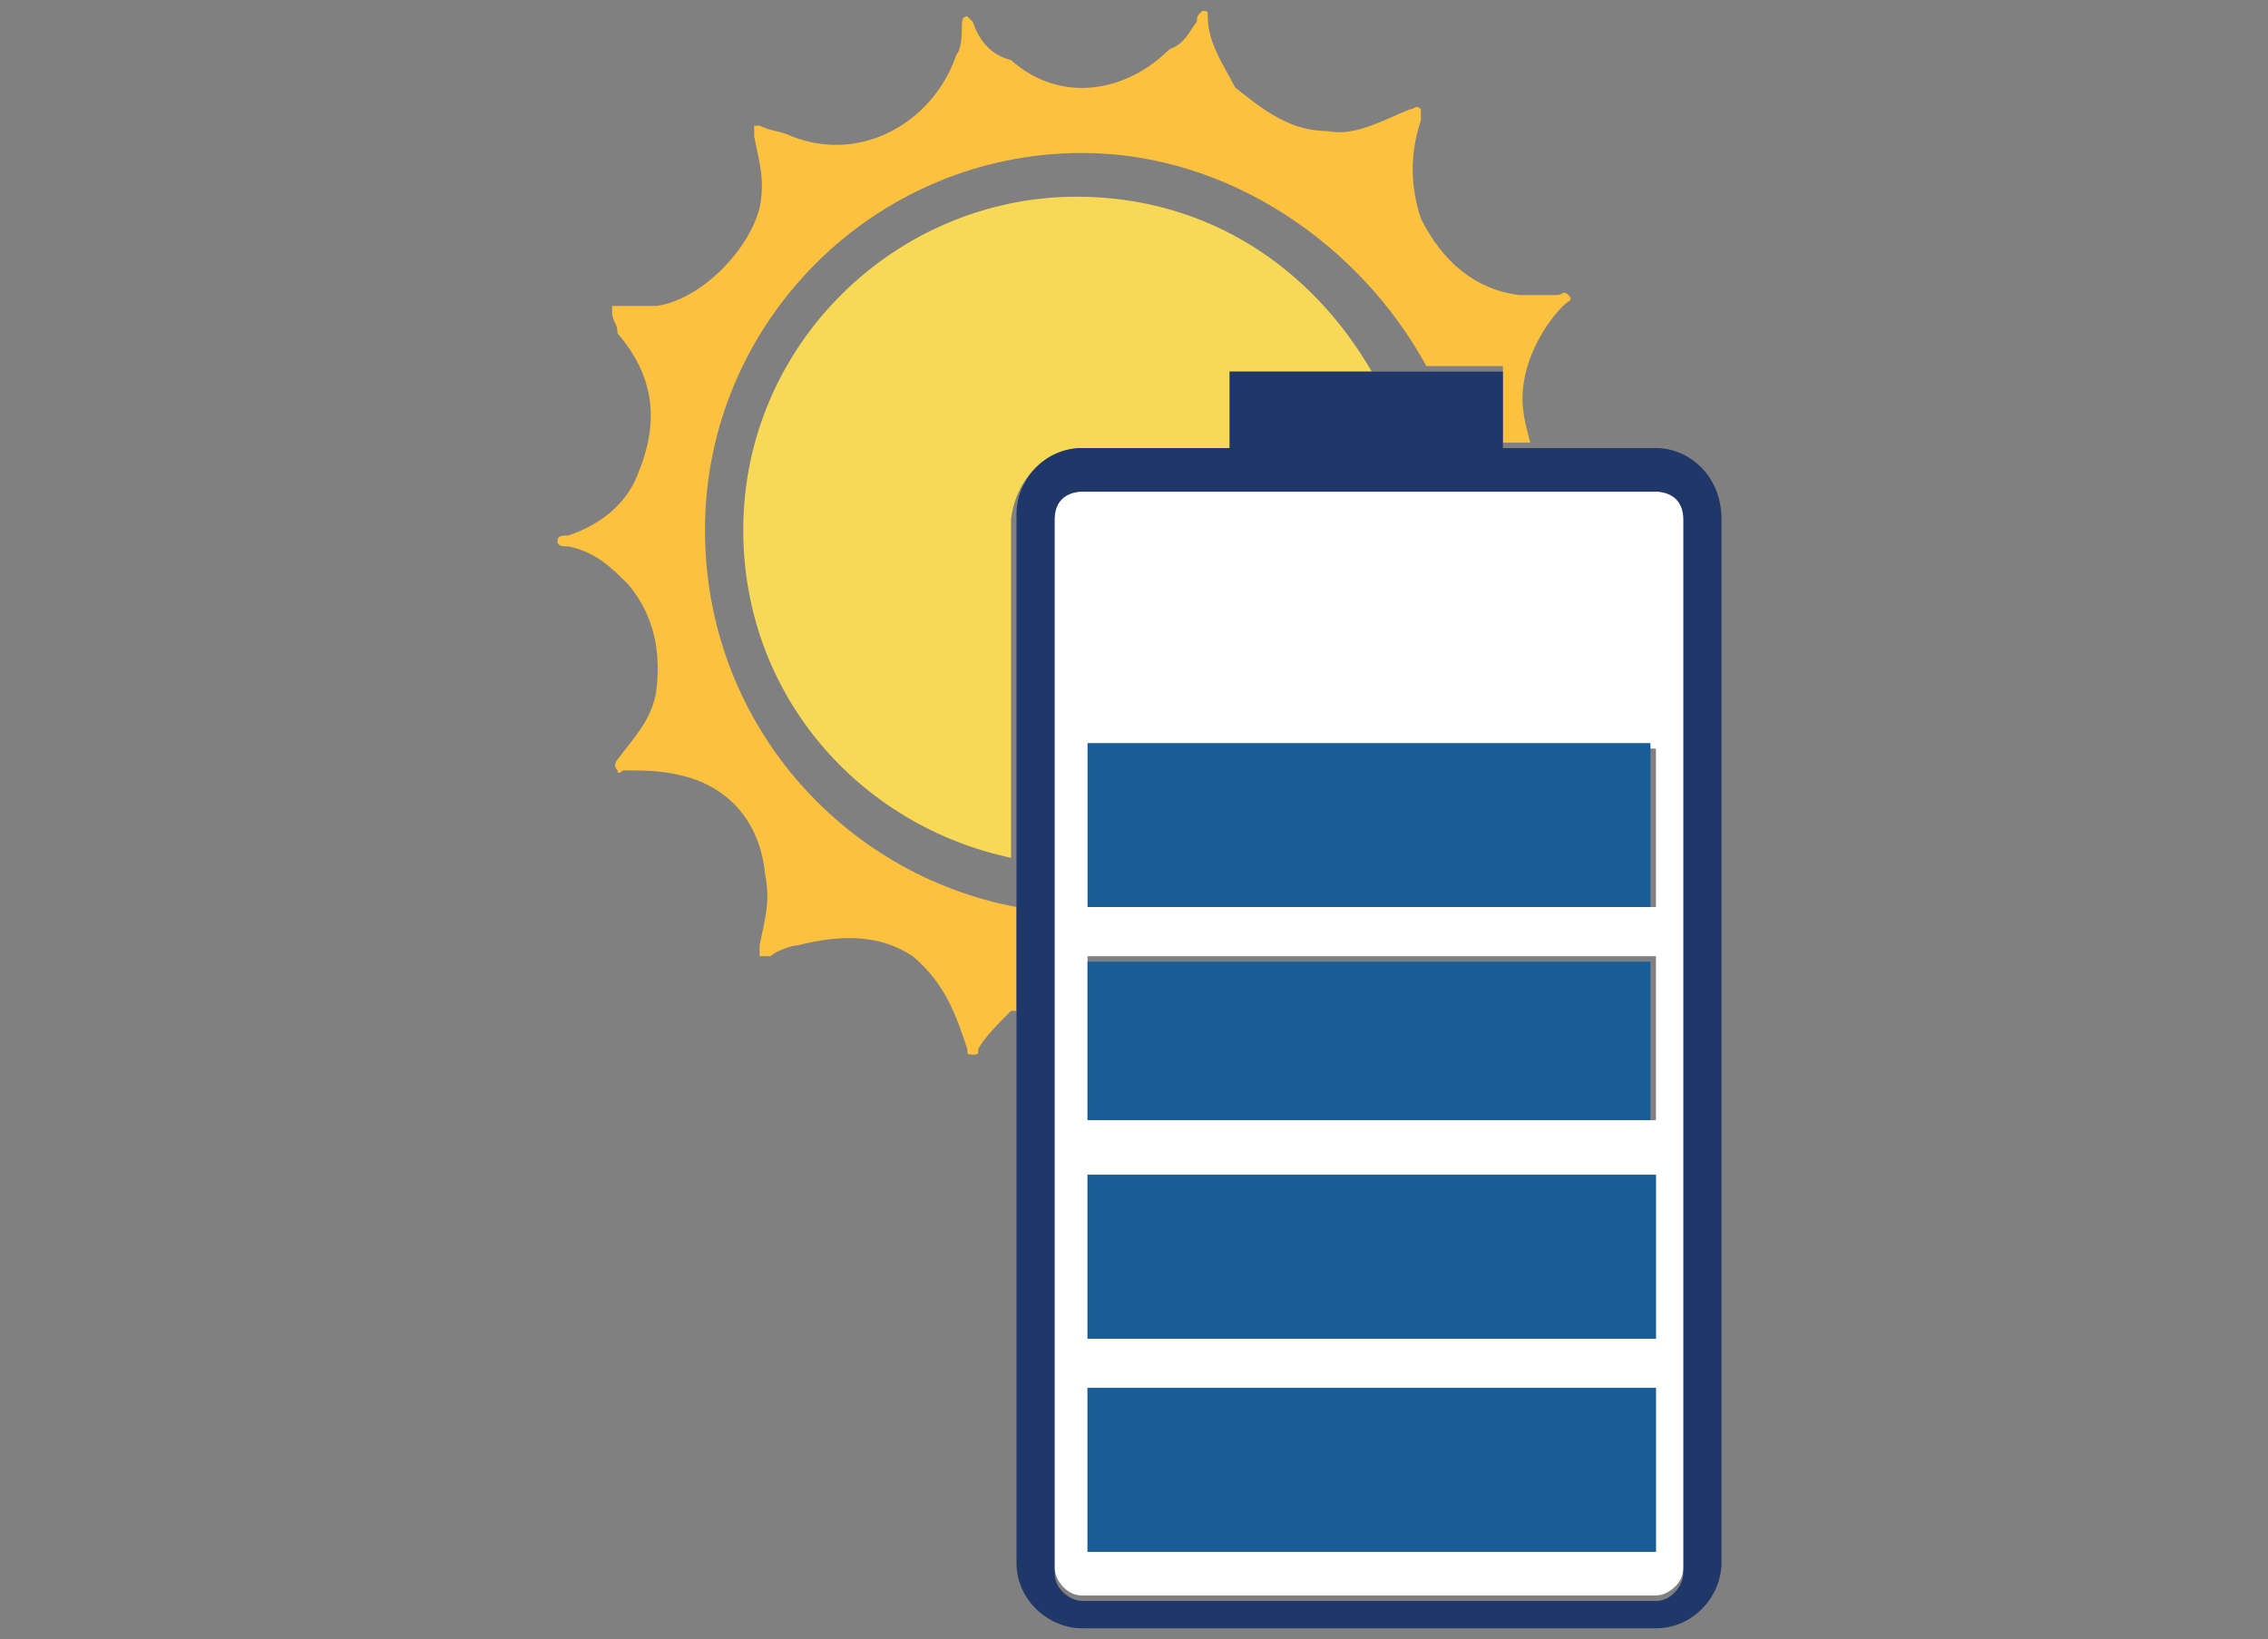 <svg version="1.1" id="Ebene_1" xmlns="http://www.w3.org/2000/svg" x="0" y="0" viewBox="0 0 41.5 30" style="enable-background:new 0 0 41.5 30" xml:space="preserve"><rect x="0" y="0" width="41.5" height="30" fill="#808080" stroke="none"/><style>.st5{fill:#185d98}</style><path d="M13.7 9.7c0-3.3 2.7-6.1 6.1-6.1 2.3 0 4.3 1.3 5.4 3.1h1c-1.1-2.4-3.5-3.9-6.3-3.9-3.8 0-6.9 3.1-6.9 6.9 0 3.5 2.5 6.3 5.7 6.8v-.8c-2.8-.5-5-3-5-6z" style="fill:none"/><path d="M12.9 9.7c0-3.8 3.1-6.9 6.9-6.9 2.7 0 5.1 1.7 6.3 3.9h1.4v1.4h.5c-.1-.4-.2-.7-.1-1.2s.4-1 .7-1.3c.1-.1.2-.1.1-.2s-.1 0-.2 0h-.7C27 5.3 26.4 4.8 26 4c-.2-.6-.2-1.2 0-1.8V2c-.1-.1-.1 0-.2 0-.5.2-1 .5-1.5.4-.7 0-1.2-.4-1.7-.8-.2-.4-.5-.8-.5-1.3 0-.1 0-.1-.1-.1-.1.1-.1.1-.1.2-.1.1-.2.4-.5.5-.8.8-2 1-2.9.2-.4-.1-.6-.4-.7-.7l-.1-.1c-.1 0-.1.1-.1.2s0 .4-.1.5c-.4 1.2-1.7 2-3 1.5-.2-.1-.4-.1-.6-.2h-.1v.2c.1.5.2.8.1 1.3-.2.8-1.1 1.7-1.9 1.8H11.2v.1c0 .2.1.2.1.4.6.7.8 1.5.4 2.5-.2.6-.7 1-1.3 1.2-.1 0-.2 0-.2.1s.1.1.2.1c.5.1.8.4 1.1.7.5.6.6 1.3.5 2-.1.5-.4.8-.7 1.2 0 0-.1.1 0 .2 0 .1.1 0 .1 0 .4 0 .7 0 1.1.1.8.2 1.4.8 1.5 1.8.1.5 0 .8-.1 1.3v.2h.2c.1-.1.4-.2.5-.2.8-.2 1.5-.2 2.1.2.6.5.8 1.1 1 1.7 0 .1 0 .1.1.1s.1 0 .1-.1c.1-.2.4-.5.6-.7h.1v-1.9c-3.2-.6-5.7-3.4-5.7-6.9z" style="fill:#fcc13f"/><path d="M19.8 8.2h2.7V6.8h2.6c-1.1-1.9-3-3.2-5.4-3.2-3.3 0-6.1 2.7-6.1 6.1 0 3 2.1 5.4 4.9 6V9.5c.1-.8.7-1.3 1.3-1.3z" style="fill:#f8d857"/><path d="M30.3 8.2h-2.8V6.8h-5v1.4h-2.7c-.7 0-1.2.6-1.2 1.2v19.2c0 .7.6 1.2 1.2 1.2h10.5c.7 0 1.2-.6 1.2-1.2V9.5c0-.8-.6-1.3-1.2-1.3zm.5 20.6c0 .2-.2.5-.5.5H19.8c-.2 0-.5-.2-.5-.5V9.5c0-.2.2-.5.5-.5h10.5c.2 0 .5.2.5.5v19.3z" style="fill:#203769"/><path d="M30.3 9H19.8c-.2 0-.5.1-.5.5v19.2c0 .2.2.5.5.5h10.5c.2 0 .5-.2.5-.5V9.5c0-.4-.3-.5-.5-.5zm-.1 19.4H19.9v-3h10.4v3h-.1zm0-3.9H19.9v-3h10.4v3h-.1zm0-4H19.9v-3h10.4v3h-.1zm0-3.9H20V13.7H30.3v2.9z" style="fill:#fff"/><path class="st5" d="M28.6 13.6h-8.7v3h10.3v-3zM19.9 17.6v2.9h10.3v-2.9h-7.3zM19.9 21.5h10.4v3H19.9zM19.9 25.4h10.4v3H19.9z"/></svg>